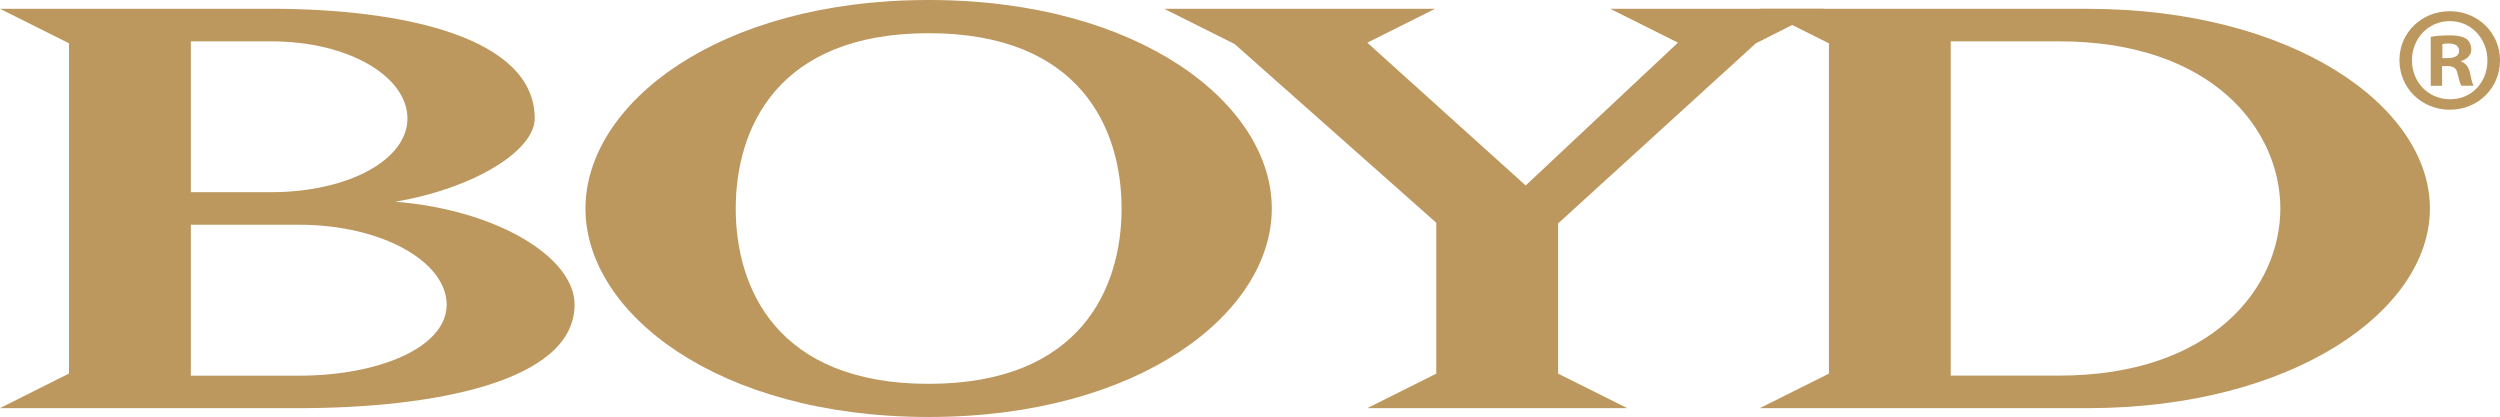 <?xml version="1.0" encoding="UTF-8"?><svg id="b" xmlns="http://www.w3.org/2000/svg" width="461.65" height="77" viewBox="0 0 461.65 77"><defs><style>.e{fill:#bc975e;stroke-width:0px;}</style></defs><g id="c"><g id="d"><path class="e" d="M35.24,69.37v-27.87h20c15.37,0,27.24,6.88,27.24,14.76s-12.5,13.11-27.24,13.11h-20ZM55.24,75.37c24.36,0,50.86-4.75,50.86-19.12,0-8.76-14.37-17.5-33.12-19,14.76-2.51,25.76-9.5,25.76-15.38,0-15-24.37-20.25-48.74-20.25H0l12.74,6.37v60.99l-12.74,6.38h55.24ZM49.99,7.63c14.62,0,25.25,6.62,25.25,14.24s-10.88,13.62-25.25,13.62h-14.75V7.63s14.75,0,14.75,0Z"/><path class="e" d="M171.49,77c38.99,0,63.36-19.24,63.36-38.49S210.48,0,171.49,0s-63.38,19.25-63.38,38.51,24.37,38.49,63.38,38.49M171.49,6.13c28.11,0,35.62,17.75,35.62,32.38s-7.51,32.37-35.62,32.37-35.63-17.75-35.63-32.37,7.5-32.38,35.63-32.38"/><polygon class="e" points="227.98 8.13 214.98 1.63 264.98 1.63 252.48 7.88 281.73 34.25 309.85 7.88 297.35 1.63 336.85 1.63 324.23 8 287.72 41.26 287.72 69 300.48 75.37 252.48 75.37 265.22 69 265.22 41.13 227.98 8.13"/><path class="e" d="M385.46,75.37c37.88,0,63.25-18,63.25-36.87S423.34,1.63,385.46,1.63h-60.49l12.76,6.37v60.99l-12.76,6.38h60.49ZM360.22,7.63h19.99c28.38,0,40.88,16.36,40.88,30.87s-12.5,30.86-40.88,30.86h-19.99s0-61.73,0-61.73Z"/><path class="e" d="M461.65,11.11c0,5.12-4.02,9.15-9.26,9.15s-9.31-4.02-9.31-9.15,4.13-9.04,9.31-9.04,9.26,4.02,9.26,9.04ZM445.39,11.11c0,4.02,2.98,7.22,7.05,7.22s6.89-3.2,6.89-7.16-2.92-7.27-6.94-7.27-7,3.25-7,7.22h0ZM450.96,15.85h-2.1V6.81c.83-.17,1.99-.28,3.47-.28,1.71,0,2.48.28,3.14.66.49.38.88,1.1.88,1.98,0,.99-.77,1.76-1.87,2.09v.11c.88.33,1.38.99,1.65,2.2.28,1.38.44,1.93.66,2.26h-2.26c-.27-.33-.44-1.16-.72-2.2-.16-.99-.72-1.43-1.87-1.43h-.99v3.64h0ZM451.02,10.73h.99c1.16,0,2.09-.39,2.09-1.32,0-.83-.6-1.38-1.93-1.38-.55,0-.94.06-1.16.11v2.59h.01Z"/></g></g></svg>